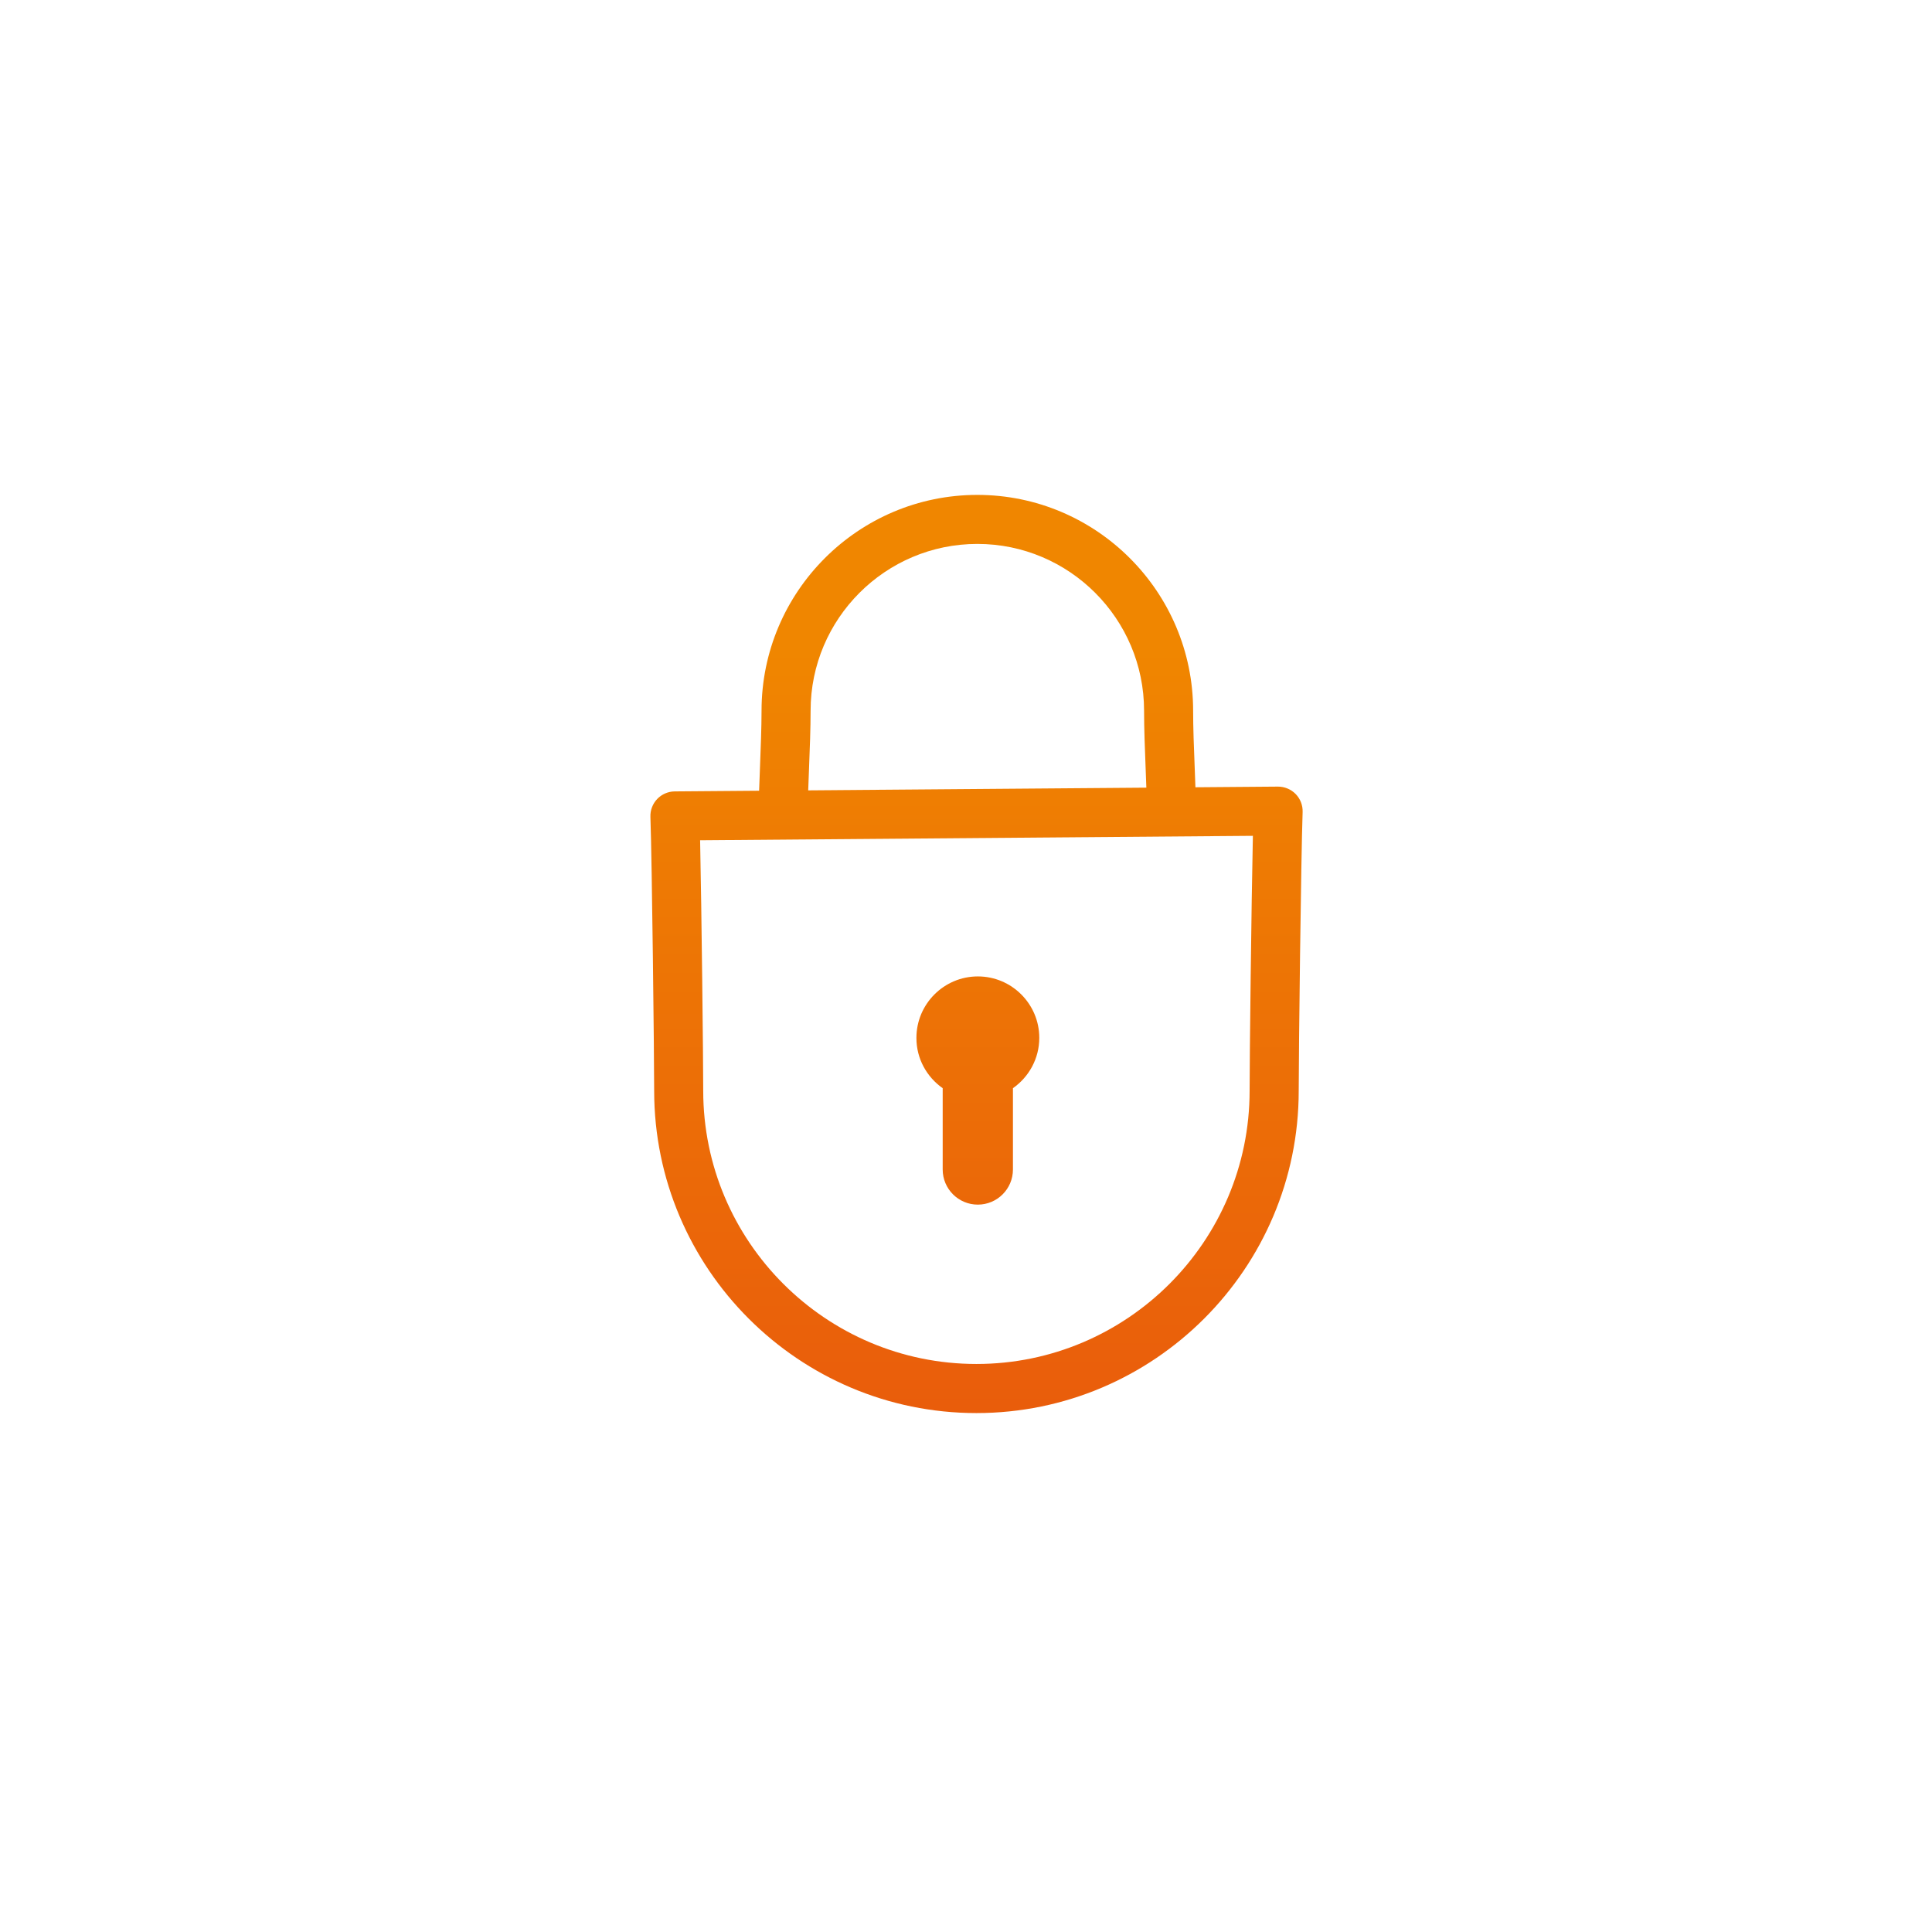 <?xml version="1.0" encoding="utf-8"?>
<svg xmlns="http://www.w3.org/2000/svg" xmlns:xlink="http://www.w3.org/1999/xlink" version="1.1" id="Sicherer_Arbeitsplatz" x="0px" y="0px" viewBox="0 0 484 484" style="enable-background:new 0 0 484 484;" xml:space="preserve" width="10" height="10">
<style type="text/css">
	.st0{fill:url(#SVGID_1_);}
	.st1{fill:url(#SVGID_00000109023985977843355410000007574242859685797307_);}
	.st2{fill:url(#SVGID_00000096032667842457089870000003157515380953519749_);}
	.st3{fill:none;stroke:#000000;stroke-width:16;stroke-linecap:round;stroke-linejoin:round;stroke-miterlimit:10;}
</style>
<g>
	<linearGradient id="SVGID_1_" gradientUnits="userSpaceOnUse" x1="244.955" y1="362.06" x2="244.955" y2="162.508">
		<stop offset="0" style="stop-color:#E95B0C"/>
		<stop offset="1" style="stop-color:#F08600"/>
	</linearGradient>
	<path class="st0" d="M236.16,272.61v20.37c0,4.86,3.94,8.8,8.8,8.8c4.86,0,8.8-3.94,8.8-8.8v-20.37c3.98-2.79,6.6-7.4,6.6-12.61   c0-8.49-6.91-15.39-15.39-15.39c-8.49,0-15.39,6.91-15.39,15.39C229.56,265.21,232.18,269.82,236.16,272.61z"/>
	
		<linearGradient id="SVGID_00000075879213310258784240000009234853876254565512_" gradientUnits="userSpaceOnUse" x1="244.833" y1="362.06" x2="244.833" y2="162.508">
		<stop offset="0" style="stop-color:#E95B0C"/>
		<stop offset="1" style="stop-color:#F08600"/>
	</linearGradient>
	<path style="fill:url(#SVGID_00000075879213310258784240000009234853876254565512_);" d="M196.3,205c-0.07,0-0.14,0-0.22,0   c-3.39-0.12-6.05-2.96-5.93-6.35c0.07-2.09,0.15-4.15,0.23-6.16c0.2-5.25,0.4-10.21,0.4-14.45c0-29.81,24.25-54.06,54.06-54.06   s54.06,24.25,54.06,54.06c0,4.25,0.19,9.21,0.4,14.46c0.07,1.76,0.14,3.56,0.2,5.38c0.12,3.39-2.53,6.24-5.92,6.36   c-0.08,0-0.15,0-0.22,0c-3.29,0-6.02-2.61-6.14-5.93c-0.06-1.81-0.13-3.59-0.2-5.34c-0.21-5.37-0.41-10.45-0.41-14.94   c0-23.03-18.74-41.77-41.77-41.77s-41.77,18.74-41.77,41.77c0,4.49-0.2,9.56-0.41,14.93c-0.08,2-0.16,4.04-0.23,6.11   C202.32,202.38,199.6,205,196.3,205z"/>
	
		<linearGradient id="SVGID_00000086665254149636009910000001858294336678921144_" gradientUnits="userSpaceOnUse" x1="244.631" y1="362.06" x2="244.631" y2="162.508">
		<stop offset="0" style="stop-color:#E95B0C"/>
		<stop offset="1" style="stop-color:#F08600"/>
	</linearGradient>
	<path style="fill:url(#SVGID_00000086665254149636009910000001858294336678921144_);" d="M244.61,354   c-44.52,0-80.73-36.22-80.73-80.73c0-8.79-0.54-57.34-0.94-68.64c-0.06-1.66,0.56-3.27,1.7-4.47c1.15-1.2,2.73-1.88,4.39-1.9   l151.11-1.2c1.64-0.01,3.28,0.66,4.45,1.86s1.8,2.83,1.74,4.5c-0.4,11.48-0.98,59.93-0.98,69.85   C325.34,317.78,289.13,354,244.61,354z M175.39,210.5c0.37,17.31,0.78,55.1,0.78,62.76c0,37.74,30.7,68.44,68.44,68.44   c37.74,0,68.44-30.7,68.44-68.44c0-8.65,0.44-46.43,0.82-63.87L175.39,210.5z"/>
</g>
<path class="st3" d="M570.7,186.5c0.34-9.88,0.82-19.29,0.82-27.12c0-34.45,27.93-62.38,62.38-62.38  c34.45,0,62.38,27.93,62.38,62.38c0,7.56,0.45,16.6,0.79,26.11"/>
<path class="st3" d="M732,192.17c-0.53,15.38-1.28,79.03-1.28,91.22c0,53.63-43.48,97.11-97.11,97.11s-97.11-43.48-97.11-97.11  c0-11.77-0.7-74.85-1.23-89.65L732,192.17z"/>
</svg>
